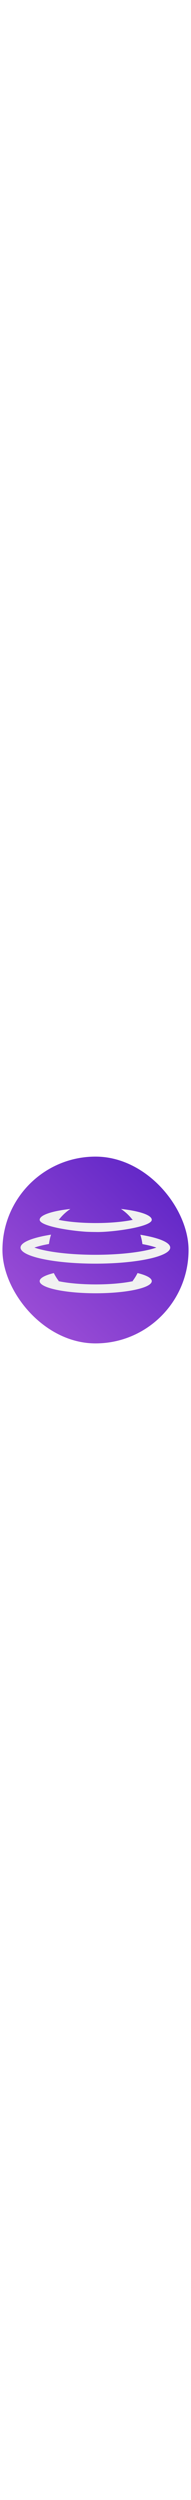 <svg xmlns="http://www.w3.org/2000/svg" width="24" fill="none" aria-hidden="true" viewBox="0 0 313 313"><g filter="url(#a)"><g clip-path="url(#b)"><rect width="305" height="305" x="4" fill="url(#c)" rx="152.5"/><path fill="#F1F1F1" d="M239.97 144.161a226.506 226.506 0 0 0-6.606-1.306 82.526 82.526 0 0 0-3.378-15.255c29.726 4.784 48.946 12.39 48.946 20.956 0 .096-.002.191-.007.286-.709 14.348-55.34 25.933-122.629 25.933-67.73 0-122.637-11.737-122.637-26.215 0-.089.002-.178.007-.267.393-8.558 19.972-16.135 49.983-20.859a82.521 82.521 0 0 0-3.409 15.238c-2.65.474-5.192.971-7.618 1.489a170.52 170.52 0 0 0-8.724 2.093v.004a108.569 108.569 0 0 0-7.52 2.3c4.26 1.49 9.676 2.989 16.244 4.393 2.225.476 4.548.933 6.963 1.371v.004c20.295 3.682 47.078 5.985 76.711 5.985 30.118 0 57.292-2.379 77.703-6.167v-.004c2.06-.382 4.052-.779 5.971-1.189 6.57-1.405 11.988-2.904 16.25-4.395-4.262-1.491-9.68-2.99-16.25-4.395ZM248.688 103.34c.004-.068.005-.136.005-.205 0-7.73-20.529-14.425-50.47-17.688 7.125 4.723 13.456 10.628 18.737 17.449.388.079.773.159 1.153.239-.276.059-.555.117-.835.175l.002.003c-15.255 3.136-36.541 5.17-60.424 5.17-23.942 0-45.274-2.044-60.537-5.193l.003-.004c-.243-.05-.484-.1-.723-.151l.998-.207c5.28-6.827 11.61-12.737 18.736-17.464-29.856 3.27-50.314 9.955-50.314 17.671v.004c0 9.656 44.462 17.33 74.43 19.452 6.705.474 17.205.508 17.205.508 3.706.161 10.457-.029 17.135-.489 30.131-2.078 74.456-9.668 74.899-19.27ZM65.019 203.334c0-5.05 8.763-9.659 23.189-13.157a80.88 80.88 0 0 0 8.107 13.007l-.716.15c.326.069.656.137.989.205l.065.084h.33c15.214 3.073 36.276 5.058 59.873 5.058 23.597 0 44.659-1.985 59.873-5.058h.2l.04-.052c.385-.078.767-.157 1.144-.237-.274-.058-.55-.116-.829-.173a80.854 80.854 0 0 0 8.104-13.013c14.495 3.502 23.305 8.122 23.305 13.186 0 .096-.003.193-.009.289-.709 10.808-41.551 19.521-91.828 19.521-50.278 0-91.12-8.713-91.828-19.521a4.29 4.29 0 0 1-.01-.289Z"/></g></g><defs><linearGradient id="c" x1="283.204" x2="44.388" y1="19.316" y2="275.692" gradientUnits="userSpaceOnUse"><stop stop-color="#5D24C6"/><stop offset="1" stop-color="#9C4ED6"/></linearGradient><clipPath id="b"><rect width="305" height="305" x="4" fill="#fff" rx="152.5"/></clipPath><filter id="a" width="313" height="313" x="0" y="0" color-interpolation-filters="sRGB" filterUnits="userSpaceOnUse"><feFlood flood-opacity="0" result="BackgroundImageFix"/><feColorMatrix in="SourceAlpha" result="hardAlpha" values="0 0 0 0 0 0 0 0 0 0 0 0 0 0 0 0 0 0 127 0"/><feOffset dy="4"/><feGaussianBlur stdDeviation="2"/><feComposite in2="hardAlpha" operator="out"/><feColorMatrix values="0 0 0 0 0 0 0 0 0 0 0 0 0 0 0 0 0 0 0.25 0"/><feBlend in2="BackgroundImageFix" result="effect1_dropShadow_10_1251"/><feBlend in="SourceGraphic" in2="effect1_dropShadow_10_1251" result="shape"/></filter></defs></svg>